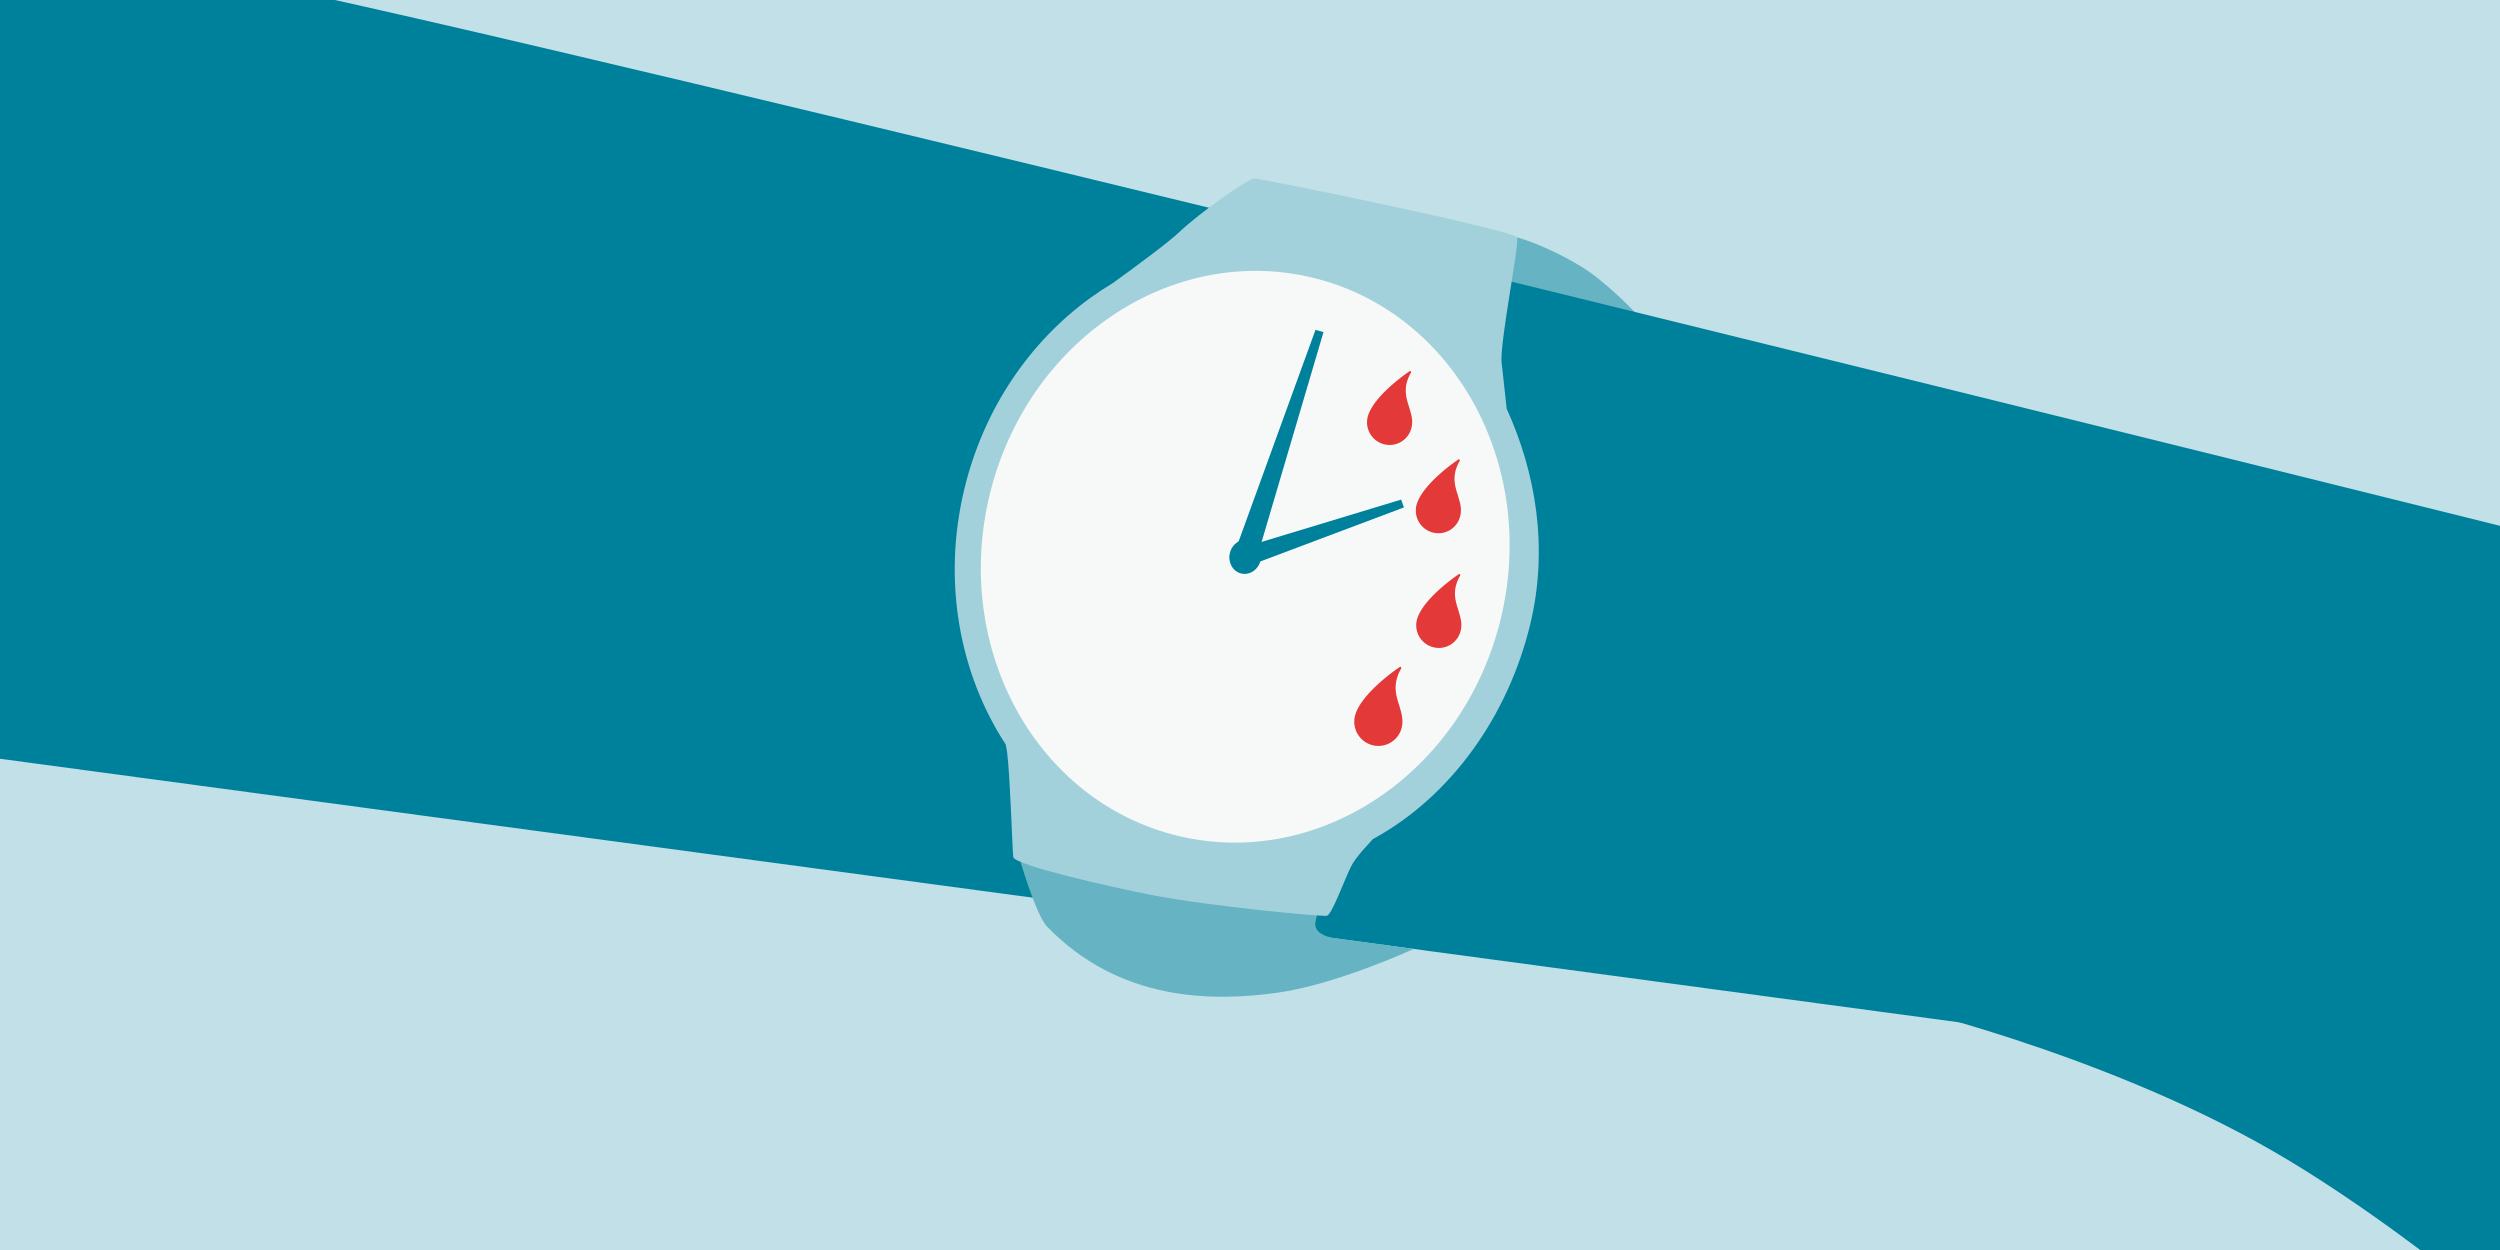 <svg xmlns="http://www.w3.org/2000/svg" viewBox="0 0 1200 600"><defs><style>.cls-1{fill:#c1e0e7;}.cls-2{fill:#65b3c3;}.cls-3{fill:#00819b;}.cls-4{fill:#a3d1db;}.cls-5{fill:#f7f9f9;}.cls-6{fill:#e43939;}</style></defs><title>05_Why your period is late contenful</title><g id="bg"><rect class="cls-1" x="-3.15" y="-1.72" width="1206.31" height="606.47"/><path class="cls-2" d="M726.72,113.52s13.12,3.12,31,13.66c13.54,7.95,28.39,24.15,28.39,24.15L691.44,131.9Z"/><path class="cls-3" d="M151.69-2C378.54,47.82,1202.44,253,1202.44,253l.24,273L-2.38,363.89-3.15-1.72Z"/><path class="cls-2" d="M489,410.8s8,28.16,13.63,34c34.62,35.71,78.77,36.16,110.65,31.69,28.39-4,65.32-21,65.32-21l-38.74-5.31s-8-1.06-8.52-6.11c-.24-2.25,2.6-11.44,2.6-11.44Z"/><path class="cls-4" d="M723.2,196.22c-1.22-11.69-2.2-20-2.44-22.2-1-8.71,8.47-56.58,7.5-60s-122.62-28.32-126-28.32-26.84,16.81-36,25.52c-5.24,5-20.23,16.07-32.16,24.69q-5.56,3.33-10.87,7.17c-28.79,20.9-51,52.89-60.36,91.7-10.69,44.47-2.22,88.67,19.84,122.53.38,1.79.65,3.21.76,4.2,1.46,12.11,2.42,46,2.91,49.87s47.3,14.54,67.29,18.39c27.6,5.33,80.8,10.28,83.22,9.8s8.29-17,11.68-23.79c.89-1.79,2.73-4.77,10.38-13C697,382.07,724.09,343,734.54,299.54,743.32,263,737.18,226.8,723.2,196.22Z"/><ellipse class="cls-5" cx="597.69" cy="267.23" rx="137.8" ry="126.22" transform="translate(198.15 785.89) rotate(-76.48)"/><ellipse class="cls-3" cx="597.69" cy="267.23" rx="8.27" ry="7.58" transform="translate(198.15 785.89) rotate(-76.48)"/><path class="cls-3" d="M925.43,459.75l-19.34,21.76s100.86,22.9,183.73,70.33c44.49,25.46,90.12,62.22,90.12,62.22l89.57,1.77,0-330.68-166.67-38.24Z"/></g><g id="drops"><g id="new_art" data-name="new art"><path class="cls-6" d="M688,310.68a10.75,10.75,0,0,0,13.1-7.86c1-3.87-.34-7.15-1.17-10.19-1.5-4.61-2.91-9.56.87-16.21.21-.13.12-.5,0-.71a.43.43,0,0,0-.71,0c-.83.5-17.46,11.9-20,21.88A10.86,10.86,0,0,0,688,310.68Z"/></g><g id="new_art-2" data-name="new art"><path class="cls-6" d="M664.39,213.26a10.77,10.77,0,0,0,13.1-7.87c1-3.87-.34-7.15-1.17-10.18-1.5-4.62-2.91-9.56.87-16.22.21-.12.12-.5,0-.71a.43.43,0,0,0-.71,0c-.83.5-17.46,11.9-20,21.88A10.87,10.87,0,0,0,664.39,213.26Z"/></g><g id="new_art-3" data-name="new art"><path class="cls-6" d="M658.81,357.69a11.5,11.5,0,0,0,14-8.41c1-4.15-.35-7.66-1.25-10.91-1.6-4.94-3.11-10.23.93-17.36.23-.13.14-.53,0-.75a.44.44,0,0,0-.75,0c-.89.53-18.69,12.73-21.36,23.41A11.63,11.63,0,0,0,658.81,357.69Z"/></g><g id="new_art-4" data-name="new art"><path class="cls-6" d="M687.8,255.63a10.75,10.75,0,0,0,13.09-7.87c1-3.87-.33-7.15-1.16-10.18-1.5-4.62-2.92-9.57.86-16.22.21-.12.13-.5,0-.71a.42.42,0,0,0-.7,0c-.84.5-17.46,11.9-20,21.88A10.88,10.88,0,0,0,687.8,255.63Z"/></g></g><g id="hand_01" data-name="hand 01"><polygon class="cls-3" points="598.24 262.33 599.36 271.6 673.87 243.57 672.56 239.8 598.24 262.33"/></g><g id="hand_02" data-name="hand 02"><polygon class="cls-3" points="592.54 265.39 603.01 268.81 635.28 159.41 631.43 158.34 592.54 265.39"/></g></svg>